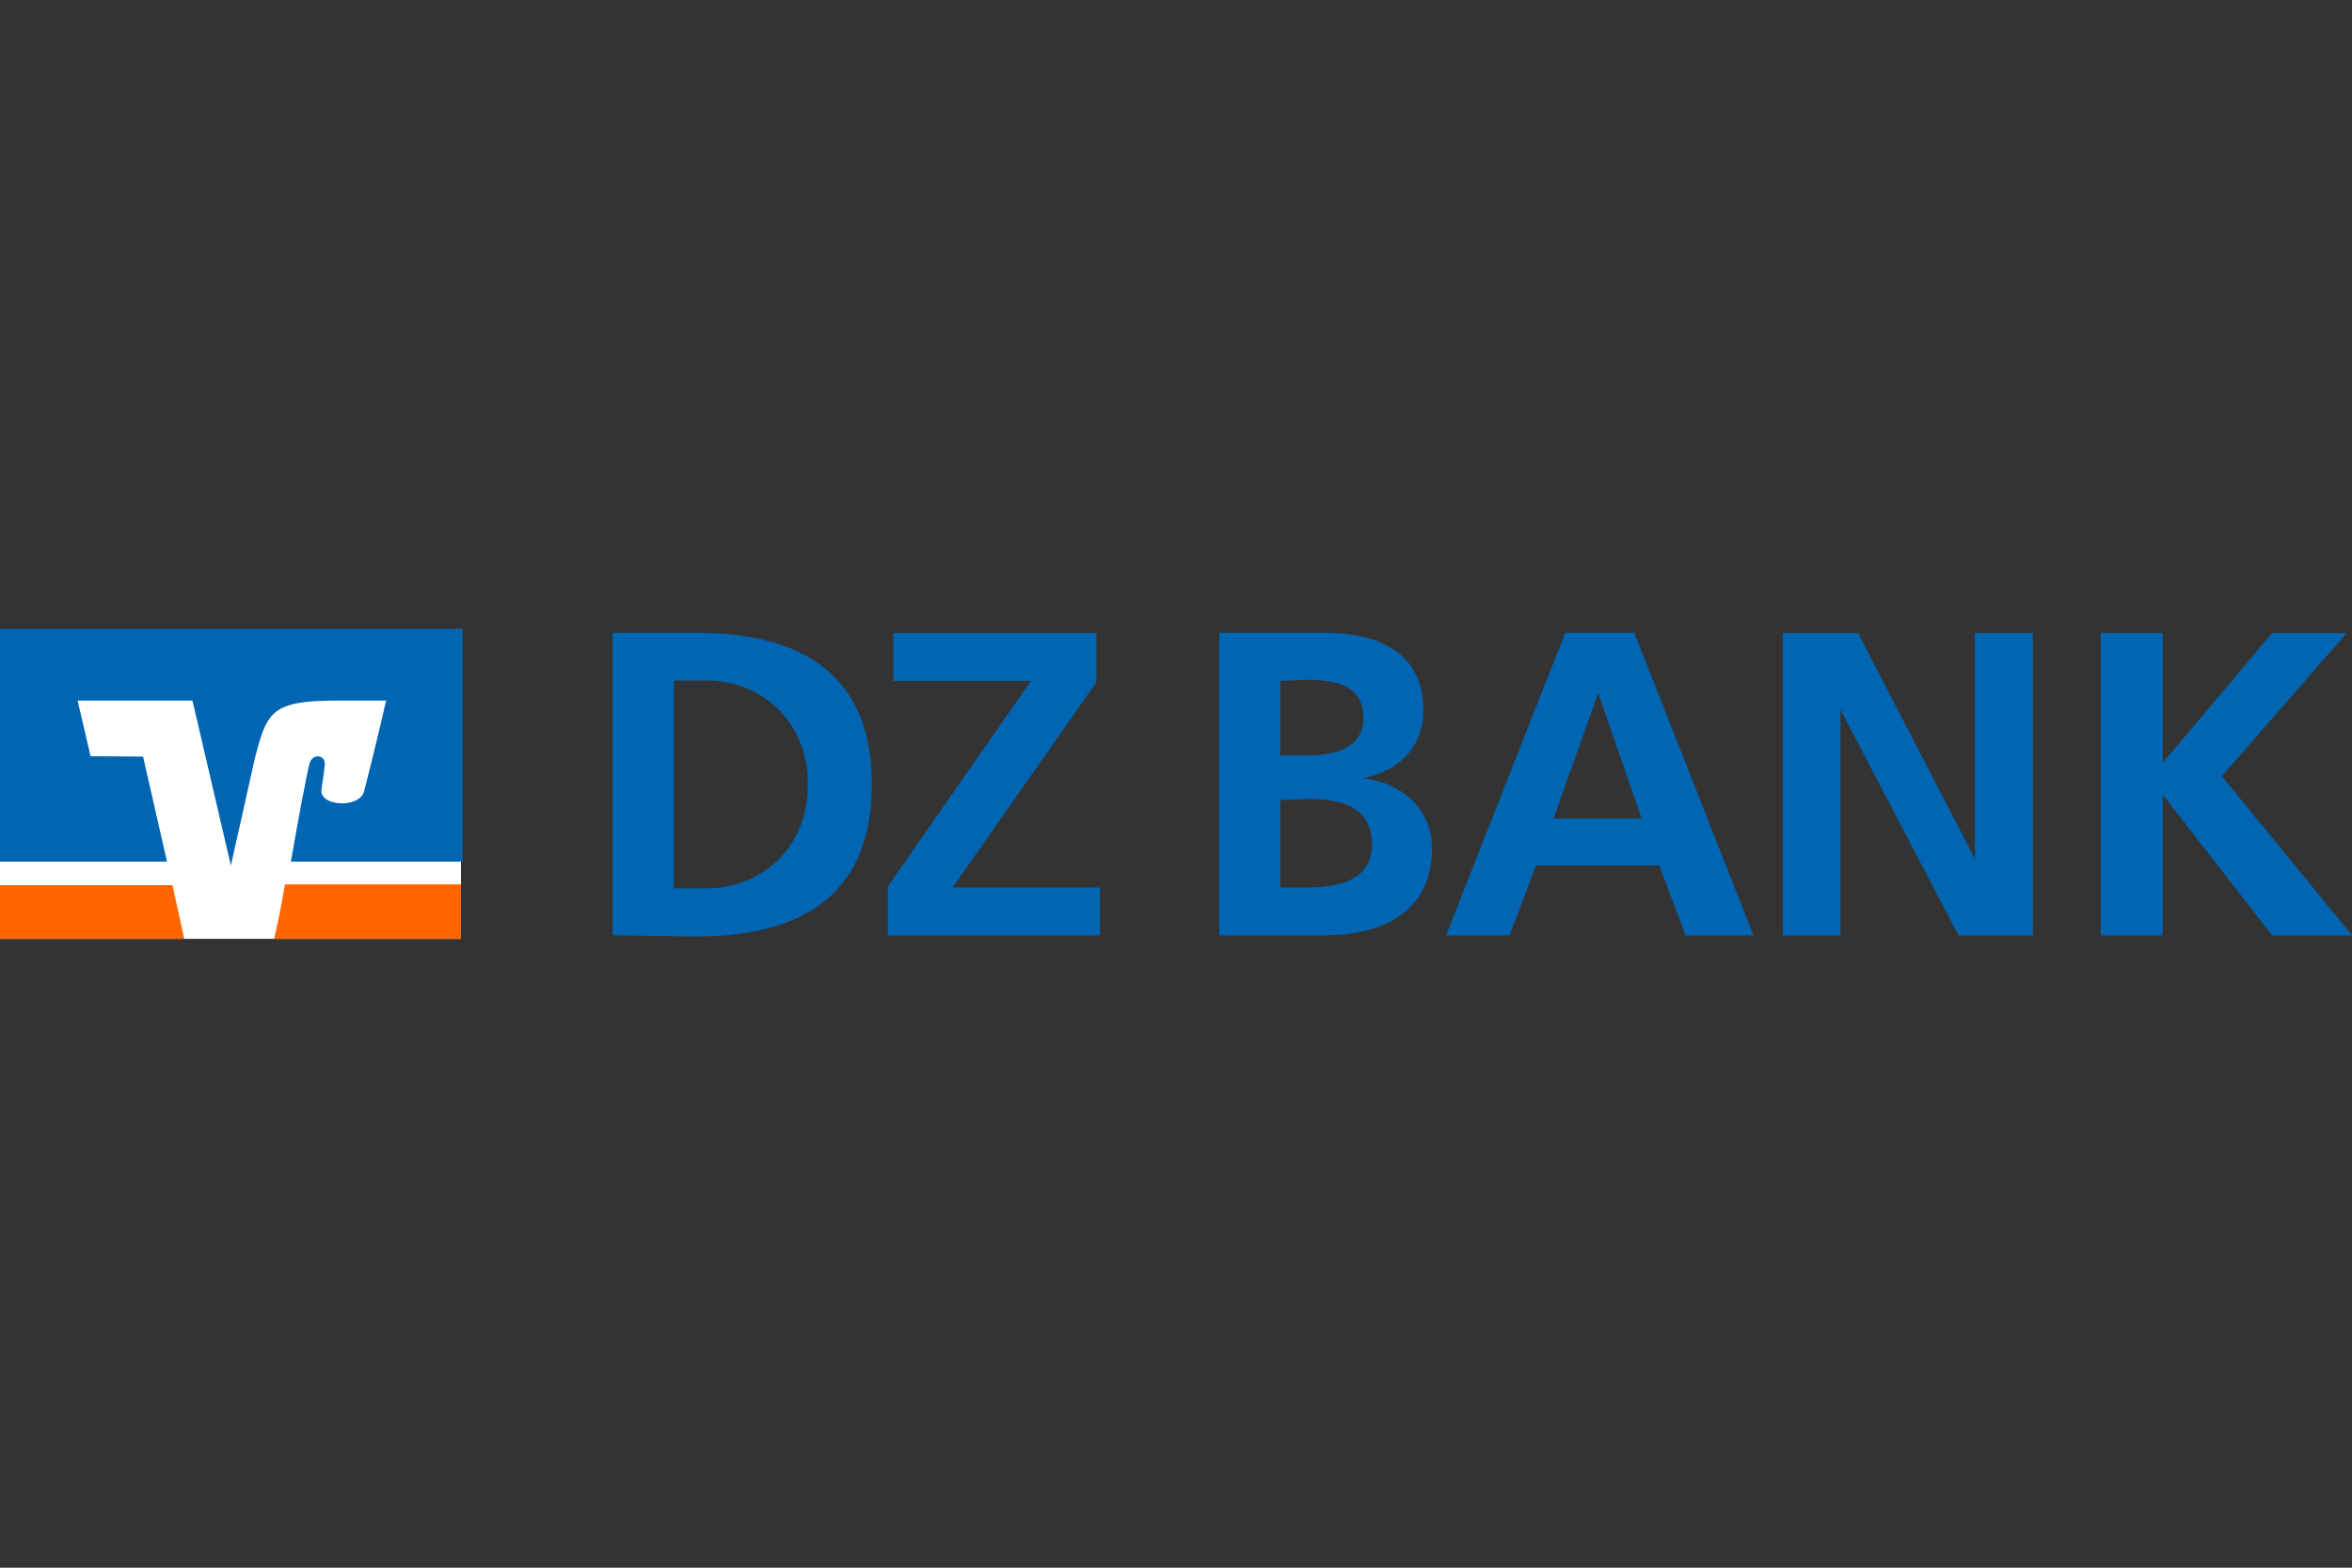 <svg width="240" height="160" viewBox="0 0 240 160" fill="none" xmlns="http://www.w3.org/2000/svg">
<rect x="0" y="0" width="240" height="160" fill="#333333" stroke="none"/>
<g clip-path="url(#clip0_36360_17559)">
<path d="M68.76 69.5V90.66H72.2C77.44 90.66 82.44 86.74 82.44 80.06C82.44 73.38 77.44 69.46 72.2 69.46H68.76V69.5ZM62.52 95.46V64.58H71C80.48 64.58 88.96 67.82 88.96 80.06C88.96 92.3 80.56 95.58 71 95.58L62.52 95.46Z" fill="#0066B3"/>
<path d="M90.6 95.46V90.46L105.2 69.5H91.16V64.62H111.88V69.62L97.2 90.58H112.24V95.46H90.6Z" fill="#0066B3"/>
<path d="M124.4 95.46V64.58H135.2C139.2 64.58 145.24 65.7 145.24 72.5C145.24 76.18 142.8 78.74 139 79.42C143.24 79.86 146.12 82.78 146.12 86.54C146.12 94.34 139.08 95.46 135.2 95.46H124.4ZM130.64 69.5V77.1H133.2C135.88 77.1 139.12 76.54 139.12 73.3C139.12 69.74 136 69.38 133.12 69.38L130.64 69.5ZM130.64 81.66V90.58H133.52C136.4 90.58 140 89.9 140 86.22C140 82.22 136.64 81.54 133.52 81.54L130.64 81.66Z" fill="#0066B3"/>
<path d="M147.56 95.46L159.72 64.58H166.76L178.92 95.46H172L169.32 88.34H156.72L154.04 95.46H147.56ZM167.52 83.54L163.08 70.74L158.52 83.54H167.52Z" fill="#0066B3"/>
<path d="M181.92 95.46V64.62H189.6L201.52 87.66V64.62H207.44V95.46H199.84L187.8 72.42V95.46H181.92Z" fill="#0066B3"/>
<path d="M214.36 95.46V64.62H220.68V77.86L231.84 64.62H239.44L226.72 79.22L240 95.46H231.84L220.68 81.1V95.46H214.36Z" fill="#0066B3"/>
<path d="M47.04 64.26H0V95.82H47.04V64.26Z" fill="white"/>
<path d="M47.04 95.82V90.26H29.08C28.64 92.82 28.2 94.94 27.96 95.82H47.04Z" fill="#FF6600"/>
<path d="M0 90.34V95.82H18.8L17.6 90.34H0Z" fill="#FF6600"/>
<path d="M9.24 77.18L7.92 71.5H19.64L23.56 88.34L26 77.42C27.24 72.62 27.68 71.5 34.48 71.5C35.92 71.5 39.4 71.5 39.4 71.5C39.4 71.5 38.4 75.94 37.16 80.74C36.72 82.54 32.6 82.3 32.8 80.62C32.8 80.38 33.04 79.18 33.12 78.26C33.36 76.94 31.8 76.82 31.56 78.02C31.32 78.9 30.44 83.58 29.68 87.94H47.2V64.18H0V87.94H17.04L14.6 77.22L9.24 77.18Z" fill="#0066B3"/>
</g>
<defs>
<clipPath id="clip0_36360_17559">
<rect width="240" height="31.64" fill="white" transform="translate(0 64.18)"/>
</clipPath>
</defs>
</svg>
